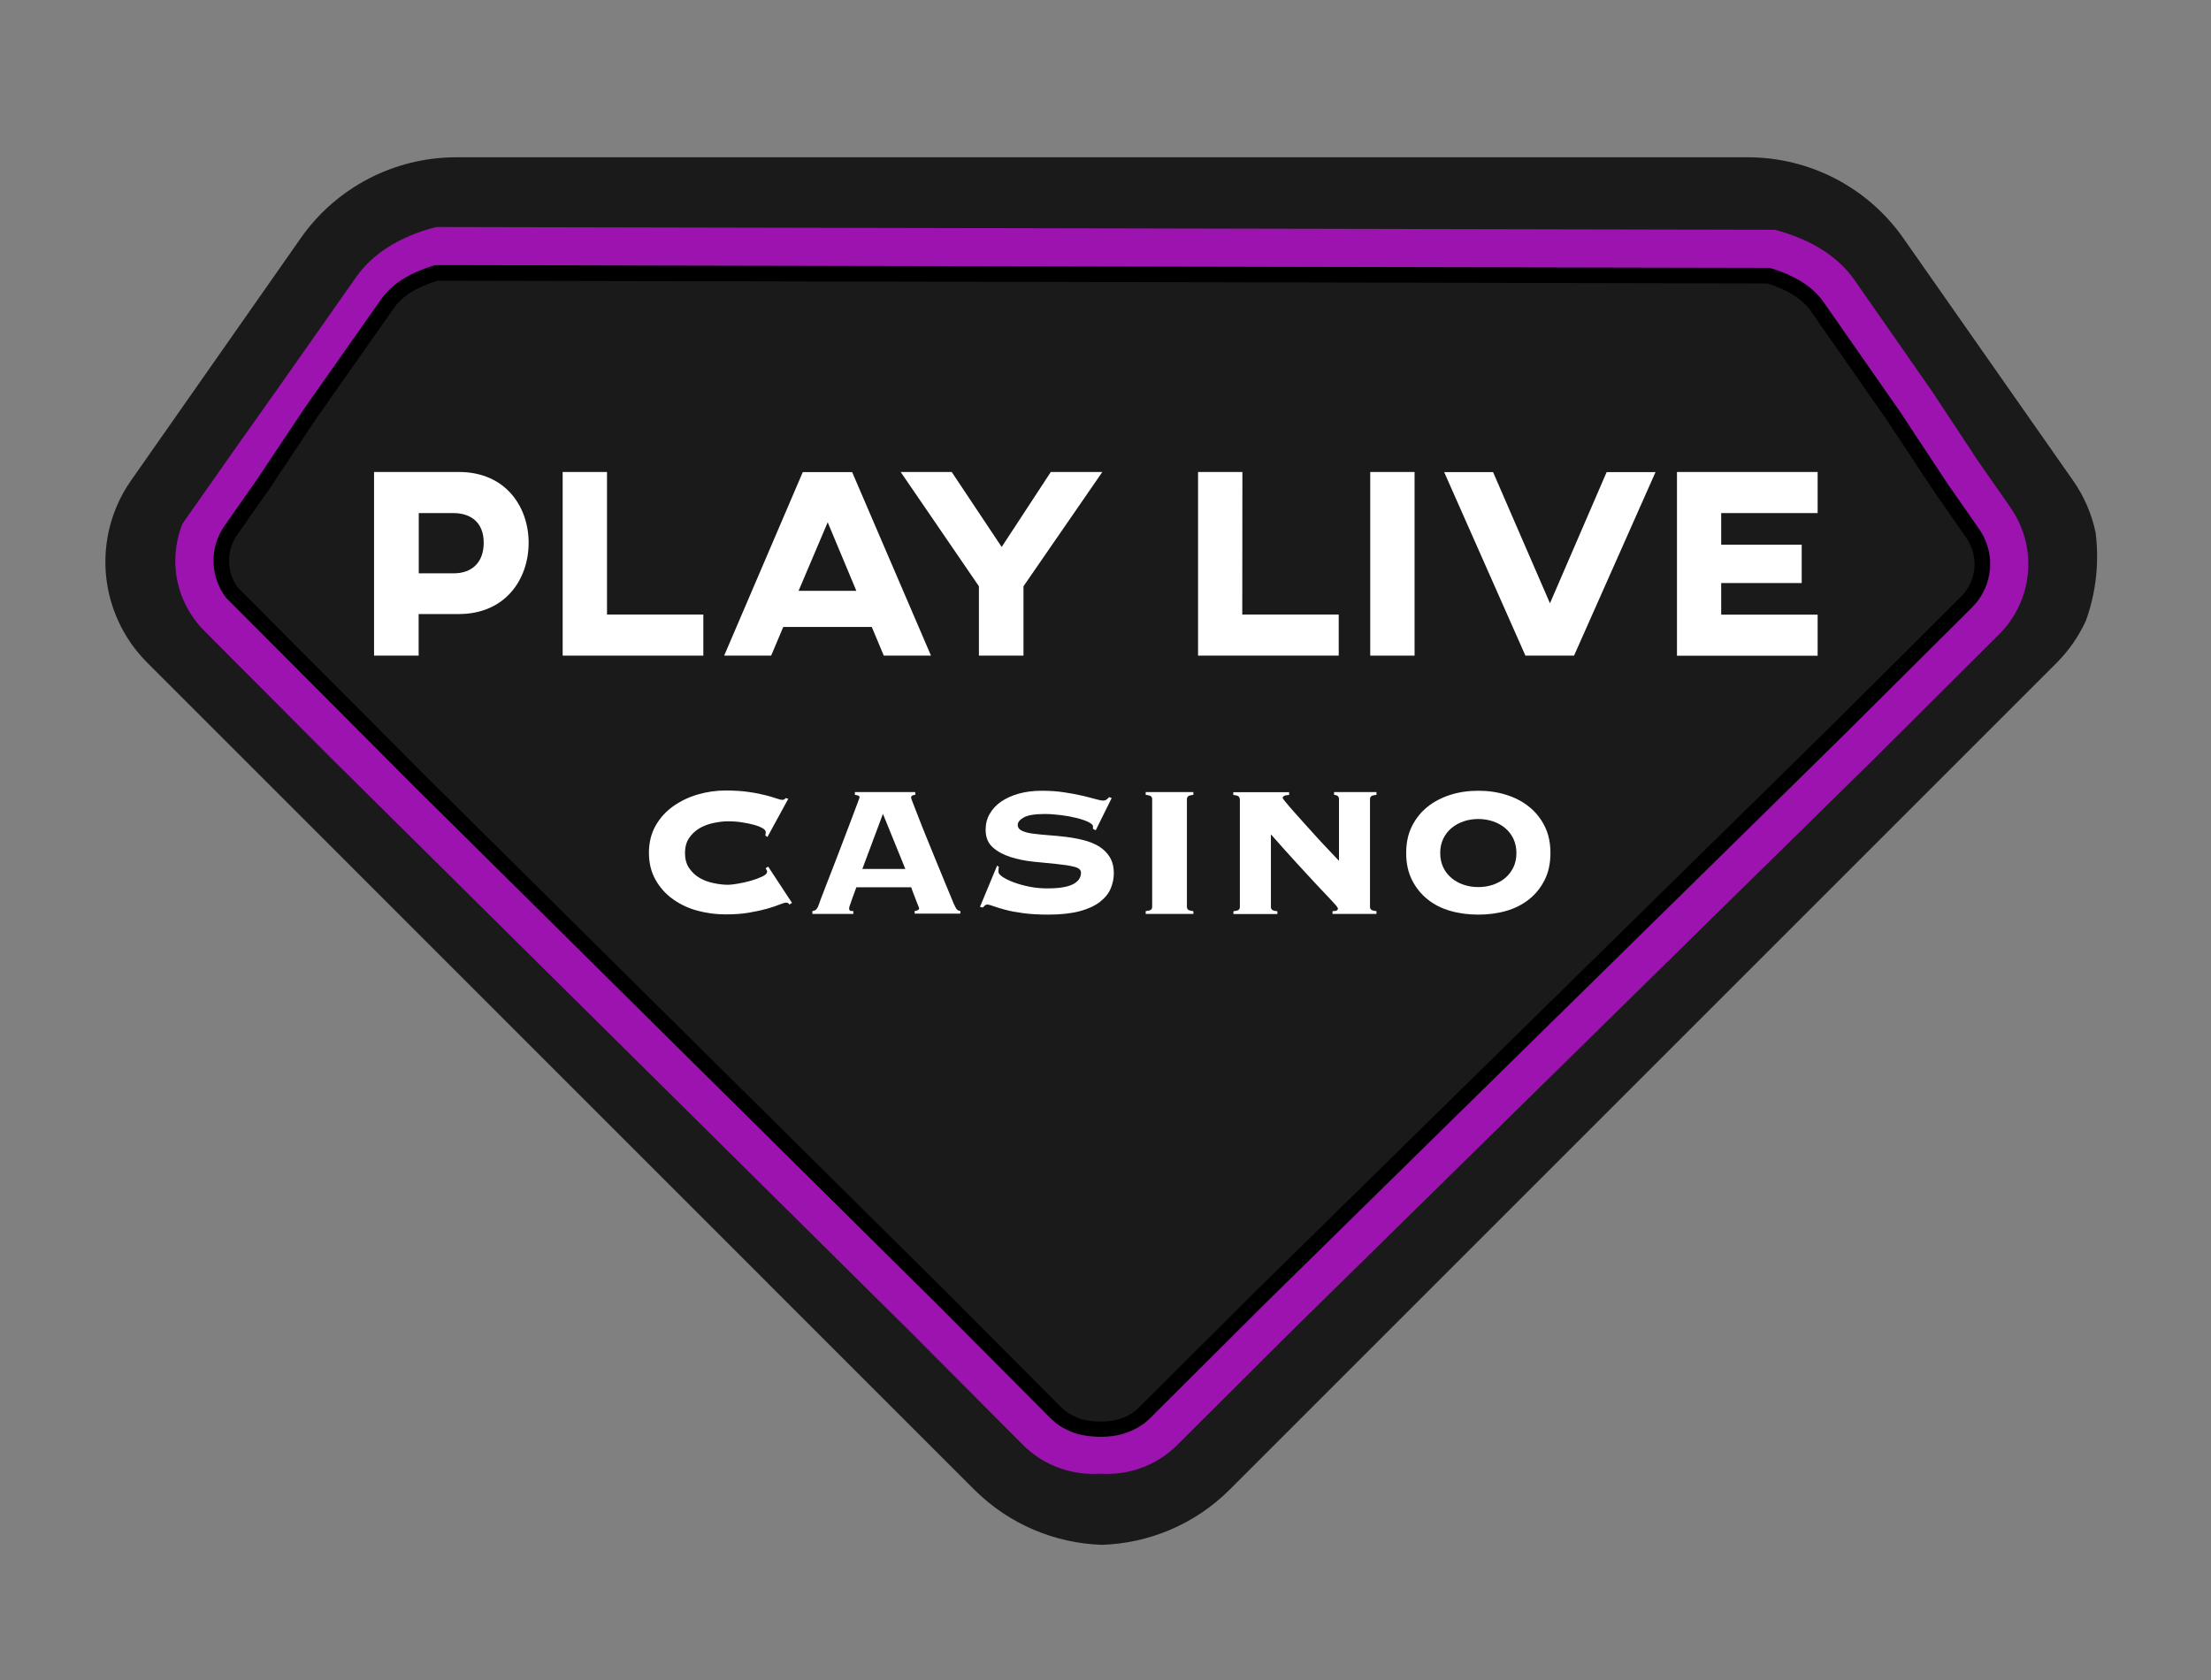 <?xml version="1.0" encoding="utf-8"?>
<!-- Generator: Adobe Illustrator 27.8.1, SVG Export Plug-In . SVG Version: 6.00 Build 0)  -->
<svg version="1.1" id="Calque_1" xmlns="http://www.w3.org/2000/svg" xmlns:xlink="http://www.w3.org/1999/xlink" x="0px" y="0px"
	 viewBox="0 0 1845.3 1402.7" style="enable-background:new 0 0 1845.3 1402.7;" xml:space="preserve">
<rect x="0" y="0" width="1845.3" height="1402.7" fill="#808080" stroke="none"/>
<style type="text/css">
	.st0{fill:#1A1A1A;}
	.st1{fill:#9C13B0;}
	.st2{fill:#FFFFFF;}
</style>
<path class="st0" d="M1740.9,518.1c-5.8,12.7-13.9,24.6-24.2,35l-690.3,690.3c-29.5,29.5-67.9,44.9-106.7,46.2
	c-38.8-1.3-77.1-16.7-106.7-46.2L122.8,553.1c-10.4-10.4-18.5-22.3-24.2-35c-10.5-23-13.3-48.9-8.1-73.5c3.2-15.3,9.5-30.2,19-43.7
	L251,198.8c29.6-42.3,78.1-67.5,129.7-67.5h1078.1c51.6,0,100.1,25.2,129.7,67.5L1730,400.9c9.5,13.5,15.8,28.4,19,43.7
	C1752.1,469.4,1749.4,494.6,1740.9,518.1z"/>
<g>
	<path d="M1658.6,455.5c-1.6-4.9-3.9-9.6-6.8-13.9l-26.4-37.9l-39.6-60l-64-91.8c-8.8-12.6-23.7-22.1-44.5-28.3l-0.4-0.1
		l-1113.1-2.3h-0.5l-0.5,0.1c-20.7,6.1-35.7,15.5-44.6,28.1L253.8,341L214,400.7l-26.6,37.9c-3,4.2-5.3,8.9-6.9,13.8
		c-1.7,5.3-2.5,10.7-2.4,16.1c0.1,10.9,3.6,21.3,10.2,30.1l0.1,0.2L347,658l434.3,430.2l94.8,95.2c1,1,1.9,1.8,2.7,2.5
		c0.3,0.2,0.6,0.5,0.8,0.7l0.2,0.2c0.7,0.6,1.4,1.1,2,1.6c2.8,2.1,5.8,3.9,9.1,5.4c0.4,0.2,0.8,0.4,1.1,0.5l0.3,0.1
		c0.3,0.1,0.6,0.3,0.9,0.4c0.4,0.2,0.9,0.3,1.3,0.5c5.8,2.5,15,4,24.2,4c6.8,0,13.6-0.8,19.2-2.8c0.5-0.1,1-0.3,1.5-0.5l0.2-0.1
		c0.4-0.1,0.8-0.3,1.2-0.4s0.8-0.3,1.3-0.5l0.3-0.1c0.4-0.1,0.8-0.3,1.2-0.5l0.3-0.1c0.4-0.2,0.9-0.4,1.3-0.6
		c0.1-0.1,0.3-0.1,0.4-0.2c0.8-0.4,1.7-0.8,2.6-1.3c0.5-0.3,1-0.5,1.5-0.8l0.3-0.2c0.4-0.2,0.7-0.4,1-0.6c0.8-0.5,1.5-0.9,2.1-1.4
		c0.2-0.2,0.5-0.3,0.7-0.5l0.6-0.4c0.2-0.2,0.4-0.3,0.6-0.5l0.1-0.1c0.7-0.5,1.3-1,1.9-1.5c0.3-0.3,0.7-0.6,1-0.9l0.2-0.2
		c0.3-0.2,0.5-0.5,0.8-0.7c0.3-0.3,0.6-0.5,0.8-0.8l95.1-94.8L1491,660.3l48.9-48.1L1645.6,507c1.7-1.7,3.3-3.6,4.8-5.5
		c6.6-8.7,10.2-19.1,10.3-30C1661.1,466.2,1660.3,460.7,1658.6,455.5z M1645.9,483.3c-1.3,3.8-3.2,7.3-5.6,10.6
		c-1.1,1.4-2.3,2.8-3.6,4.1l-105.6,105.2l-48.9,48.1l-436.1,428.4l-95.1,94.8c-0.2,0.2-0.4,0.4-0.6,0.6s-0.3,0.3-0.5,0.5l-0.5,0.5
		c-0.1,0.1-0.3,0.2-0.4,0.4l-0.1,0.1c-0.4,0.4-0.8,0.7-1.2,1l-1.9,1.4c-0.3,0.2-0.8,0.6-1.2,0.8l-1.3,0.8c-0.3,0.2-0.6,0.3-0.9,0.5
		l-0.1,0.1c-0.7,0.4-1.2,0.6-1.7,0.9l-1.6,0.7l-3.2,1.2c-0.4,0.1-0.8,0.2-1.2,0.4l-0.7,0.2c-3.8,1.3-9.1,2.1-14.9,2.1
		c-8.4,0-15.7-1.5-19.2-3l-0.7-0.3c-0.2-0.1-0.5-0.2-0.7-0.3l-0.2-0.1c-0.2-0.1-0.3-0.1-0.6-0.2l-1.1-0.5c-2.4-1.1-4.6-2.4-6.7-4
		l-0.2-0.1c-0.2-0.2-0.6-0.5-1.2-1l-0.4-0.3c-0.1-0.1-0.2-0.2-0.3-0.3l-0.3-0.2c-0.6-0.5-1.2-1.1-1.9-1.8l-94.8-95.2L356.3,648.9
		L198.4,490.4c-4.7-6.4-7.2-14-7.2-22c-0.1-4,0.5-8.1,1.8-12c1.2-3.7,2.9-7.2,5.2-10.3l26.6-37.9l39.8-59.8l64.3-91.4
		c6.9-9.8,19.1-17.5,36.3-22.7l1109.7,2.3c17.2,5.3,29.3,13,36.2,22.8L1575,351l39.5,59.8l26.6,38.2c2.2,3.2,3.9,6.7,5.1,10.4
		c1.2,3.9,1.8,7.9,1.8,12C1647.9,475.5,1647.2,479.5,1645.9,483.3z M1658.6,455.5c-1.6-4.9-3.9-9.6-6.8-13.9l-26.4-37.9l-39.6-60
		l-64-91.8c-8.8-12.6-23.7-22.1-44.5-28.3l-0.4-0.1l-1113.1-2.3h-0.5l-0.5,0.1c-20.7,6.1-35.7,15.5-44.6,28.1L253.8,341L214,400.7
		l-26.6,37.9c-3,4.2-5.3,8.9-6.9,13.8c-1.7,5.3-2.5,10.7-2.4,16.1c0.1,10.9,3.6,21.3,10.2,30.1l0.1,0.2L347,658l434.3,430.2
		l94.8,95.2c1,1,1.9,1.8,2.7,2.5c0.3,0.2,0.6,0.5,0.8,0.7l0.2,0.2c0.7,0.6,1.4,1.1,2,1.6c2.8,2.1,5.8,3.9,9.1,5.4
		c0.4,0.2,0.8,0.4,1.1,0.5l0.3,0.1c0.3,0.1,0.6,0.3,0.9,0.4c0.4,0.2,0.9,0.3,1.3,0.5c5.8,2.5,15,4,24.2,4c6.8,0,13.6-0.8,19.2-2.8
		c0.5-0.1,1-0.3,1.5-0.5l0.2-0.1c0.4-0.1,0.8-0.3,1.2-0.4s0.8-0.3,1.3-0.5l0.3-0.1c0.4-0.1,0.8-0.3,1.2-0.5l0.3-0.1
		c0.4-0.2,0.9-0.4,1.3-0.6c0.1-0.1,0.3-0.1,0.4-0.2c0.8-0.4,1.7-0.8,2.6-1.3c0.5-0.3,1-0.5,1.5-0.8l0.3-0.2c0.4-0.2,0.7-0.4,1-0.6
		c0.8-0.5,1.5-0.9,2.1-1.4c0.2-0.2,0.5-0.3,0.7-0.5l0.6-0.4c0.2-0.2,0.4-0.3,0.6-0.5l0.1-0.1c0.7-0.5,1.3-1,1.9-1.5
		c0.3-0.3,0.7-0.6,1-0.9l0.2-0.2c0.3-0.2,0.5-0.5,0.8-0.7c0.3-0.3,0.6-0.5,0.8-0.8l95.1-94.8L1491,660.3l48.9-48.1L1645.6,507
		c1.7-1.7,3.3-3.6,4.8-5.5c6.6-8.7,10.2-19.1,10.3-30C1661.1,466.2,1660.3,460.7,1658.6,455.5z M1645.9,483.3
		c-1.3,3.8-3.2,7.3-5.6,10.6c-1.1,1.4-2.3,2.8-3.6,4.1l-105.6,105.2l-48.9,48.1l-436.1,428.4l-95.1,94.8c-0.2,0.2-0.4,0.4-0.6,0.6
		s-0.3,0.3-0.5,0.5l-0.5,0.5c-0.1,0.1-0.3,0.2-0.4,0.4l-0.1,0.1c-0.4,0.4-0.8,0.7-1.2,1l-1.9,1.4c-0.3,0.2-0.8,0.6-1.2,0.8l-1.3,0.8
		c-0.3,0.2-0.6,0.3-0.9,0.5l-0.1,0.1c-0.7,0.4-1.2,0.6-1.7,0.9l-1.6,0.7l-3.2,1.2c-0.4,0.1-0.8,0.2-1.2,0.4l-0.7,0.2
		c-3.8,1.3-9.1,2.1-14.9,2.1c-8.4,0-15.7-1.5-19.2-3l-0.7-0.3c-0.2-0.1-0.5-0.2-0.7-0.3l-0.2-0.1c-0.2-0.1-0.3-0.1-0.6-0.2l-1.1-0.5
		c-2.4-1.1-4.6-2.4-6.7-4l-0.2-0.1c-0.2-0.2-0.6-0.5-1.2-1l-0.4-0.3c-0.1-0.1-0.2-0.2-0.3-0.3l-0.3-0.2c-0.6-0.5-1.2-1.1-1.9-1.8
		l-94.8-95.2L356.3,648.9L198.4,490.4c-4.7-6.4-7.2-14-7.2-22c-0.1-4,0.5-8.1,1.8-12c1.2-3.7,2.9-7.2,5.2-10.3l26.6-37.9l39.8-59.8
		l64.3-91.4c6.9-9.8,19.1-17.5,36.3-22.7l1109.7,2.3c17.2,5.3,29.3,13,36.2,22.8L1575,351l39.5,59.8l26.6,38.2
		c2.2,3.2,3.9,6.7,5.1,10.4c1.2,3.9,1.8,7.9,1.8,12C1647.9,475.5,1647.2,479.5,1645.9,483.3z M1658.6,455.5
		c-1.6-4.9-3.9-9.6-6.8-13.9l-26.4-37.9l-39.6-60l-64-91.8c-8.8-12.6-23.7-22.1-44.5-28.3l-0.4-0.1l-1113.1-2.3h-0.5l-0.5,0.1
		c-20.7,6.1-35.7,15.5-44.6,28.1L253.8,341L214,400.7l-26.6,37.9c-3,4.2-5.3,8.9-6.9,13.8c-1.7,5.3-2.5,10.7-2.4,16.1
		c0.1,10.9,3.6,21.3,10.2,30.1l0.1,0.2L347,658l434.3,430.2l94.8,95.2c1,1,1.9,1.8,2.7,2.5c0.3,0.2,0.6,0.5,0.8,0.7l0.2,0.2
		c0.7,0.6,1.4,1.1,2,1.6c2.8,2.1,5.8,3.9,9.1,5.4c0.4,0.2,0.8,0.4,1.1,0.5l0.3,0.1c0.3,0.1,0.6,0.3,0.9,0.4c0.4,0.2,0.9,0.3,1.3,0.5
		c5.8,2.5,15,4,24.2,4c6.8,0,13.6-0.8,19.2-2.8c0.5-0.1,1-0.3,1.5-0.5l0.2-0.1c0.4-0.1,0.8-0.3,1.2-0.4s0.8-0.3,1.3-0.5l0.3-0.1
		c0.4-0.1,0.8-0.3,1.2-0.5l0.3-0.1c0.4-0.2,0.9-0.4,1.3-0.6c0.1-0.1,0.3-0.1,0.4-0.2c0.8-0.4,1.7-0.8,2.6-1.3c0.5-0.3,1-0.5,1.5-0.8
		l0.3-0.2c0.4-0.2,0.7-0.4,1-0.6c0.8-0.5,1.5-0.9,2.1-1.4c0.2-0.2,0.5-0.3,0.7-0.5l0.6-0.4c0.2-0.2,0.4-0.3,0.6-0.5l0.1-0.1
		c0.7-0.5,1.3-1,1.9-1.5c0.3-0.3,0.7-0.6,1-0.9l0.2-0.2c0.3-0.2,0.5-0.5,0.8-0.7c0.3-0.3,0.6-0.5,0.8-0.8l95.1-94.8L1491,660.3
		l48.9-48.1L1645.6,507c1.7-1.7,3.3-3.6,4.8-5.5c6.6-8.7,10.2-19.1,10.3-30C1661.1,466.2,1660.3,460.7,1658.6,455.5z M1645.9,483.3
		c-1.3,3.8-3.2,7.3-5.6,10.6c-1.1,1.4-2.3,2.8-3.6,4.1l-105.6,105.2l-48.9,48.1l-436.1,428.4l-95.1,94.8c-0.2,0.2-0.4,0.4-0.6,0.6
		s-0.3,0.3-0.5,0.5l-0.5,0.5c-0.1,0.1-0.3,0.2-0.4,0.4l-0.1,0.1c-0.4,0.4-0.8,0.7-1.2,1l-1.9,1.4c-0.3,0.2-0.8,0.6-1.2,0.8l-1.3,0.8
		c-0.3,0.2-0.6,0.3-0.9,0.5l-0.1,0.1c-0.7,0.4-1.2,0.6-1.7,0.9l-1.6,0.7l-3.2,1.2c-0.4,0.1-0.8,0.2-1.2,0.4l-0.7,0.2
		c-3.8,1.3-9.1,2.1-14.9,2.1c-8.4,0-15.7-1.5-19.2-3l-0.7-0.3c-0.2-0.1-0.5-0.2-0.7-0.3l-0.2-0.1c-0.2-0.1-0.3-0.1-0.6-0.2l-1.1-0.5
		c-2.4-1.1-4.6-2.4-6.7-4l-0.2-0.1c-0.2-0.2-0.6-0.5-1.2-1l-0.4-0.3c-0.1-0.1-0.2-0.2-0.3-0.3l-0.3-0.2c-0.6-0.5-1.2-1.1-1.9-1.8
		l-94.8-95.2L356.3,648.9L198.4,490.4c-4.7-6.4-7.2-14-7.2-22c-0.1-4,0.5-8.1,1.8-12c1.2-3.7,2.9-7.2,5.2-10.3l26.6-37.9l39.8-59.8
		l64.3-91.4c6.9-9.8,19.1-17.5,36.3-22.7l1109.7,2.3c17.2,5.3,29.3,13,36.2,22.8L1575,351l39.5,59.8l26.6,38.2
		c2.2,3.2,3.9,6.7,5.1,10.4c1.2,3.9,1.8,7.9,1.8,12C1647.9,475.5,1647.2,479.5,1645.9,483.3z M1658.6,455.5
		c-1.6-4.9-3.9-9.6-6.8-13.9l-26.4-37.9l-39.6-60l-64-91.8c-8.8-12.6-23.7-22.1-44.5-28.3l-0.4-0.1l-1113.1-2.3h-0.5l-0.5,0.1
		c-20.7,6.1-35.7,15.5-44.6,28.1L253.8,341L214,400.7l-26.6,37.9c-3,4.2-5.3,8.9-6.9,13.8c-1.7,5.3-2.5,10.7-2.4,16.1
		c0.1,10.9,3.6,21.3,10.2,30.1l0.1,0.2L347,658l434.3,430.2l94.8,95.2c1,1,1.9,1.8,2.7,2.5c0.3,0.2,0.6,0.5,0.8,0.7l0.2,0.2
		c0.7,0.6,1.4,1.1,2,1.6c2.8,2.1,5.8,3.9,9.1,5.4c0.4,0.2,0.8,0.4,1.1,0.5l0.3,0.1c0.3,0.1,0.6,0.3,0.9,0.4c0.4,0.2,0.9,0.3,1.3,0.5
		c5.8,2.5,15,4,24.2,4c6.8,0,13.6-0.8,19.2-2.8c0.5-0.1,1-0.3,1.5-0.5l0.2-0.1c0.4-0.1,0.8-0.3,1.2-0.4s0.8-0.3,1.3-0.5l0.3-0.1
		c0.4-0.1,0.8-0.3,1.2-0.5l0.3-0.1c0.4-0.2,0.9-0.4,1.3-0.6c0.1-0.1,0.3-0.1,0.4-0.2c0.8-0.4,1.7-0.8,2.6-1.3c0.5-0.3,1-0.5,1.5-0.8
		l0.3-0.2c0.4-0.2,0.7-0.4,1-0.6c0.8-0.5,1.5-0.9,2.1-1.4c0.2-0.2,0.5-0.3,0.7-0.5l0.6-0.4c0.2-0.2,0.4-0.3,0.6-0.5l0.1-0.1
		c0.7-0.5,1.3-1,1.9-1.5c0.3-0.3,0.7-0.6,1-0.9l0.2-0.2c0.3-0.2,0.5-0.5,0.8-0.7c0.3-0.3,0.6-0.5,0.8-0.8l95.1-94.8L1491,660.3
		l48.9-48.1L1645.6,507c1.7-1.7,3.3-3.6,4.8-5.5c6.6-8.7,10.2-19.1,10.3-30C1661.1,466.2,1660.3,460.7,1658.6,455.5z M1645.9,483.3
		c-1.3,3.8-3.2,7.3-5.6,10.6c-1.1,1.4-2.3,2.8-3.6,4.1l-105.6,105.2l-48.9,48.1l-436.1,428.4l-95.1,94.8c-0.2,0.2-0.4,0.4-0.6,0.6
		s-0.3,0.3-0.5,0.5l-0.5,0.5c-0.1,0.1-0.3,0.2-0.4,0.4l-0.1,0.1c-0.4,0.4-0.8,0.7-1.2,1l-1.9,1.4c-0.3,0.2-0.8,0.6-1.2,0.8l-1.3,0.8
		c-0.3,0.2-0.6,0.3-0.9,0.5l-0.1,0.1c-0.7,0.4-1.2,0.6-1.7,0.9l-1.6,0.7l-3.2,1.2c-0.4,0.1-0.8,0.2-1.2,0.4l-0.7,0.2
		c-3.8,1.3-9.1,2.1-14.9,2.1c-8.4,0-15.7-1.5-19.2-3l-0.7-0.3c-0.2-0.1-0.5-0.2-0.7-0.3l-0.2-0.1c-0.2-0.1-0.3-0.1-0.6-0.2l-1.1-0.5
		c-2.4-1.1-4.6-2.4-6.7-4l-0.2-0.1c-0.2-0.2-0.6-0.5-1.2-1l-0.4-0.3c-0.1-0.1-0.2-0.2-0.3-0.3l-0.3-0.2c-0.6-0.5-1.2-1.1-1.9-1.8
		l-94.8-95.2L356.3,648.9L198.4,490.4c-4.7-6.4-7.2-14-7.2-22c-0.1-4,0.5-8.1,1.8-12c1.2-3.7,2.9-7.2,5.2-10.3l26.6-37.9l39.8-59.8
		l64.3-91.4c6.9-9.8,19.1-17.5,36.3-22.7l1109.7,2.3c17.2,5.3,29.3,13,36.2,22.8L1575,351l39.5,59.8l26.6,38.2
		c2.2,3.2,3.9,6.7,5.1,10.4c1.2,3.9,1.8,7.9,1.8,12C1647.9,475.5,1647.2,479.5,1645.9,483.3z M1658.6,455.5
		c-1.6-4.9-3.9-9.6-6.8-13.9l-26.4-37.9l-39.6-60l-64-91.8c-8.8-12.6-23.7-22.1-44.5-28.3l-0.4-0.1l-1113.1-2.3h-0.5l-0.5,0.1
		c-20.7,6.1-35.7,15.5-44.6,28.1L253.8,341L214,400.7l-26.6,37.9c-3,4.2-5.3,8.9-6.9,13.8c-1.7,5.3-2.5,10.7-2.4,16.1
		c0.1,10.9,3.6,21.3,10.2,30.1l0.1,0.2L347,658l434.3,430.2l94.8,95.2c1,1,1.9,1.8,2.7,2.5c0.3,0.2,0.6,0.5,0.8,0.7l0.2,0.2
		c0.7,0.6,1.4,1.1,2,1.6c2.8,2.1,5.8,3.9,9.1,5.4c0.4,0.2,0.8,0.4,1.1,0.5l0.3,0.1c0.3,0.1,0.6,0.3,0.9,0.4c0.4,0.2,0.9,0.3,1.3,0.5
		c5.8,2.5,15,4,24.2,4c6.8,0,13.6-0.8,19.2-2.8c0.5-0.1,1-0.3,1.5-0.5l0.2-0.1c0.4-0.1,0.8-0.3,1.2-0.4s0.8-0.3,1.3-0.5l0.3-0.1
		c0.4-0.1,0.8-0.3,1.2-0.5l0.3-0.1c0.4-0.2,0.9-0.4,1.3-0.6c0.1-0.1,0.3-0.1,0.4-0.2c0.8-0.4,1.7-0.8,2.6-1.3c0.5-0.3,1-0.5,1.5-0.8
		l0.3-0.2c0.4-0.2,0.7-0.4,1-0.6c0.8-0.5,1.5-0.9,2.1-1.4c0.2-0.2,0.5-0.3,0.7-0.5l0.6-0.4c0.2-0.2,0.4-0.3,0.6-0.5l0.1-0.1
		c0.7-0.5,1.3-1,1.9-1.5c0.3-0.3,0.7-0.6,1-0.9l0.2-0.2c0.3-0.2,0.5-0.5,0.8-0.7c0.3-0.3,0.6-0.5,0.8-0.8l95.1-94.8L1491,660.3
		l48.9-48.1L1645.6,507c1.7-1.7,3.3-3.6,4.8-5.5c6.6-8.7,10.2-19.1,10.3-30C1661.1,466.2,1660.3,460.7,1658.6,455.5z M1645.9,483.3
		c-1.3,3.8-3.2,7.3-5.6,10.6c-1.1,1.4-2.3,2.8-3.6,4.1l-105.6,105.2l-48.9,48.1l-436.1,428.4l-95.1,94.8c-0.2,0.2-0.4,0.4-0.6,0.6
		s-0.3,0.3-0.5,0.5l-0.5,0.5c-0.1,0.1-0.3,0.2-0.4,0.4l-0.1,0.1c-0.4,0.4-0.8,0.7-1.2,1l-1.9,1.4c-0.3,0.2-0.8,0.6-1.2,0.8l-1.3,0.8
		c-0.3,0.2-0.6,0.3-0.9,0.5l-0.1,0.1c-0.7,0.4-1.2,0.6-1.7,0.9l-1.6,0.7l-3.2,1.2c-0.4,0.1-0.8,0.2-1.2,0.4l-0.7,0.2
		c-3.8,1.3-9.1,2.1-14.9,2.1c-8.4,0-15.7-1.5-19.2-3l-0.7-0.3c-0.2-0.1-0.5-0.2-0.7-0.3l-0.2-0.1c-0.2-0.1-0.3-0.1-0.6-0.2l-1.1-0.5
		c-2.4-1.1-4.6-2.4-6.7-4l-0.2-0.1c-0.2-0.2-0.6-0.5-1.2-1l-0.4-0.3c-0.1-0.1-0.2-0.2-0.3-0.3l-0.3-0.2c-0.6-0.5-1.2-1.1-1.9-1.8
		l-94.8-95.2L356.3,648.9L198.4,490.4c-4.7-6.4-7.2-14-7.2-22c-0.1-4,0.5-8.1,1.8-12c1.2-3.7,2.9-7.2,5.2-10.3l26.6-37.9l39.8-59.8
		l64.3-91.4c6.9-9.8,19.1-17.5,36.3-22.7l1109.7,2.3c17.2,5.3,29.3,13,36.2,22.8L1575,351l39.5,59.8l26.6,38.2
		c2.2,3.2,3.9,6.7,5.1,10.4c1.2,3.9,1.8,7.9,1.8,12C1647.9,475.5,1647.2,479.5,1645.9,483.3z"/>
	<path class="st1" d="M1687,440.5c-2.4-6-5.5-11.7-9.2-17.1l-26.4-37.8l-39.5-59.8l-64.1-92c-13.6-19.5-35.6-33.5-65.3-41.7
		l-1.3-0.3h-4.7L364,189.5l-1.2,0.3c-29.8,8-51.8,22-65.5,41.4L232.8,323l-35.7,50.4l-43.2,61.5c-0.7,1-1.3,1.9-1.8,2.7
		c-4.7,11.9-6.6,25-5.5,37.8c1.7,19.3,10.2,37.4,23.9,51.2l105.3,105.7l483.1,478.6l94.7,95.1c15.6,15.7,36.5,24.3,58.6,24.4
		c1.9,0,3.7-0.1,5.6-0.2h0.2h0.2c1.9,0.1,3.7,0.2,5.6,0.2h0.2c22.1,0,42.9-8.6,58.5-24.1l95-94.7l485.2-476.7l105.7-105.3
		c13.8-13.7,22.3-31.8,24.1-51.1C1693.7,465.7,1691.8,452.5,1687,440.5z M1650.7,501.7c-1.4,1.9-3,3.7-4.8,5.5l-105.7,105.2
		l-48.9,48.1L1055.2,1089l-95.1,94.8c-0.3,0.3-0.6,0.5-0.8,0.8c-0.3,0.3-0.5,0.5-0.8,0.7l-0.2,0.2c-0.3,0.3-0.7,0.6-1,0.9
		c-0.6,0.5-1.2,1-1.9,1.5l-0.1,0.1c-0.2,0.2-0.4,0.3-0.6,0.5l-0.6,0.4c-0.2,0.2-0.5,0.4-0.7,0.5c-0.6,0.5-1.4,0.9-2.1,1.4
		c-0.3,0.2-0.7,0.4-1,0.6l-0.3,0.2c-0.5,0.3-1,0.6-1.5,0.8c-0.9,0.5-1.8,0.9-2.6,1.3c-0.1,0.1-0.2,0.1-0.4,0.2
		c-0.5,0.2-0.9,0.4-1.3,0.6l-0.3,0.1c-0.4,0.2-0.8,0.3-1.2,0.5l-0.3,0.1c-0.4,0.2-0.8,0.3-1.3,0.5c-0.4,0.1-0.8,0.3-1.2,0.4
		l-0.2,0.1c-0.5,0.2-1,0.3-1.5,0.5c-5.5,1.9-12.4,2.8-19.2,2.8c-9.2,0-18.4-1.5-24.2-4c-0.4-0.2-0.9-0.3-1.3-0.5
		c-0.3-0.1-0.6-0.2-0.9-0.4l-0.3-0.1c-0.4-0.2-0.8-0.3-1.1-0.5c-3.2-1.5-6.3-3.3-9.1-5.4c-0.6-0.4-1.3-0.9-2-1.6l-0.2-0.2
		c-0.3-0.2-0.6-0.5-0.8-0.7c-0.8-0.7-1.7-1.5-2.7-2.5l-94.8-95.2L347.3,658.2L188.5,498.9l-0.1-0.2c-6.6-8.8-10.1-19.2-10.2-30.1
		c-0.1-5.4,0.7-10.9,2.4-16.1c1.6-4.9,3.9-9.6,6.9-13.8l26.6-37.9l39.8-59.7l64.4-91.6c8.8-12.5,23.8-22,44.6-28.1l0.5-0.1h0.5
		l1113.1,2.3l0.4,0.1c20.7,6.2,35.7,15.7,44.5,28.3l64,91.8l39.6,60l26.4,37.9c3,4.3,5.3,8.9,6.8,13.9c1.7,5.3,2.5,10.7,2.4,16.2
		C1660.8,482.6,1657.3,492.9,1650.7,501.7z"/>
</g>
<g>
	<path class="st2" d="M441.2,453.1c0,30.2-19.2,59.5-58.4,59.5h-33.4v34.7h-37.2V394H383C422.2,394,441.2,423.3,441.2,453.1z
		 M349.5,428.3v50.3h29.2c14.9,0,25-8.8,25-25.5c0-16.5-10.1-24.6-25-24.8H349.5z"/>
	<path class="st2" d="M506.5,513H587v34.3H469.6V394h37v119H506.5z"/>
	<path class="st2" d="M727.6,523.4h-73.9l-10.1,23.9h-39.2L670,394.1h41.2L777,547.3h-39.4L727.6,523.4z M714.7,493.2L690.8,436
		l-24.3,57.2H714.7z"/>
	<path class="st2" d="M854.2,489.4v57.9H817v-57.9L751.7,394h42.6l41.7,62.6l41-62.6h43L854.2,489.4z"/>
	<path class="st2" d="M1036.8,513h80.5v34.3H999.9V394h37L1036.8,513L1036.8,513z"/>
	<path class="st2" d="M1180.6,547.3h-37V394h37V547.3z"/>
	<path class="st2" d="M1313.7,547.3h-40.6l-67.8-153.2h40.8l47.5,109.5l47.3-109.5h40.8L1313.7,547.3z"/>
	<path class="st2" d="M1517,394v34.3h-80.5v26.4h67.2v32h-67.2v26.4h80.5v34.3h-117.4V394H1517z"/>
</g>
<g>
	<path class="st2" d="M638.7,697.4c0.1-0.4,0.2-0.8,0.3-1.3s0.1-1,0.1-1.6c0-1-0.9-2.1-2.6-3.1c-1.7-1-4.1-2-7-2.8s-6.2-1.5-10-2.1
		c-3.7-0.6-7.7-0.9-11.8-0.9c-3.9,0-7.9,0.5-12.2,1.4s-8.2,2.4-11.7,4.4c-3.5,2.1-6.4,4.8-8.7,8.2c-2.3,3.4-3.4,7.6-3.4,12.5
		s1.1,9.1,3.4,12.5c2.3,3.4,5.2,6.2,8.7,8.2c3.5,2.1,7.4,3.5,11.7,4.4s8.3,1.4,12.2,1.4c1.7,0,4.3-0.3,7.9-0.9
		c3.6-0.6,7.2-1.4,10.8-2.4s6.8-2.2,9.6-3.5s4.2-2.6,4.2-4.1c0-0.6-0.1-1.2-0.4-1.5c-0.3-0.4-0.5-0.8-0.8-1.4l2.1-1.4l19.9,30.3
		l-2.3,1.4c-0.3-0.6-0.6-1.1-1.1-1.3c-0.5-0.2-1-0.3-1.6-0.3c-0.9,0-2.7,0.5-5.4,1.6s-6.2,2.3-10.5,3.5s-9.4,2.3-15.2,3.3
		s-12.3,1.4-19.5,1.4c-7.7,0-15.4-1-23-3s-14.4-5.2-20.5-9.5s-11-9.7-14.7-16.2s-5.6-14.1-5.6-22.7s1.9-16.2,5.6-22.7
		c3.7-6.5,8.6-11.9,14.7-16.2c6.1-4.3,12.9-7.6,20.5-9.8s15.3-3.3,23-3.3s14.4,0.4,20,1.3c5.6,0.8,10.3,1.8,14.2,2.8
		c3.7,1,6.6,1.9,8.7,2.6c2.1,0.7,3.6,1.1,4.6,1.1c1.2,0,2.1-0.5,2.9-1.5l2.1,0.6l-17.4,31.9L638.7,697.4z"/>
	<path class="st2" d="M708.7,758.7c0,0.6,0.2,1.1,0.7,1.4c0.4,0.3,1.4,0.5,2.8,0.5v2.3H678v-2.3c1.4-0.3,2.4-0.7,3.1-1.3
		c0.6-0.6,1.3-1.6,1.9-3.2c0.3-0.6,0.9-2.4,1.9-5.2c1-2.8,2.4-6.4,4.1-10.7c1.7-4.3,3.5-9.1,5.6-14.4s4.1-10.7,6.2-16.1
		c2.1-5.5,4.1-10.8,6.1-16s3.8-9.9,5.3-14s2.8-7.5,3.8-10.1s1.4-3.9,1.4-4.1c0-0.6-0.4-1.1-1.3-1.4c-0.8-0.3-1.7-0.5-2.6-0.6v-2.3
		h50.4v2.3c-1,0.1-1.9,0.3-2.5,0.6s-1,0.9-1,1.9c0,0.3,0.6,1.9,1.8,5s2.8,7.1,4.7,12.1s4.2,10.6,6.7,16.8c2.5,6.2,5.1,12.6,7.8,19.1
		s5.3,12.9,7.8,19c2.5,6.2,4.8,11.7,6.9,16.6c1,2.3,1.9,3.9,2.6,4.6c0.7,0.8,1.6,1.2,2.8,1.2v2.3h-38.1v-2.3
		c2.4-0.1,3.7-0.9,3.7-2.3c0-0.1-0.3-1-1-2.6c-0.6-1.6-1.4-3.4-2.1-5.4c-0.8-2-1.5-3.9-2.2-5.7c-0.7-1.8-1.1-3-1.3-3.7h-45.8
		c-1.3,3.5-2.3,6.3-3.1,8.5s-1.4,3.9-1.8,5.2c-0.5,1.3-0.8,2.2-1,2.8C708.8,758,708.7,758.4,708.7,758.7z M755.6,725.4l-18.7-46
		l-17.2,46H755.6z"/>
	<path class="st2" d="M833.7,723.7c-0.3,0.8-0.4,2.1-0.4,4.1c0,1.3,1.2,2.7,3.6,4.3c2.4,1.6,5.5,3.1,9.3,4.5s8.1,2.6,13,3.6
		s9.9,1.4,14.9,1.4c9.7,0,16.7-1.1,21.3-3.4c4.5-2.3,6.8-5.5,6.8-9.8c0-2.3-2-4-5.9-4.9c-3.9-1-8.9-1.7-14.8-2.3
		c-5.9-0.6-12.3-1.2-19.1-1.9c-6.8-0.7-13.2-2-19.1-3.9c-5.9-1.9-10.9-4.6-14.8-8.1c-3.9-3.5-5.9-8.4-5.9-14.6
		c0-4.9,1.1-9.3,3.4-13.3c2.3-4,5.4-7.4,9.5-10.2s9-5.1,14.8-6.7c5.8-1.6,12.2-2.4,19.3-2.4c6.6,0,12.7,0.4,18.4,1.3
		c5.7,0.8,10.7,1.8,15.1,2.8c4.4,1,8,2,11,2.8s5.1,1.3,6.4,1.3c1.3,0,2.3-0.3,3.1-0.9c0.8-0.6,1.5-1.3,2.1-2l2.1,0.8l-13.3,26.9
		l-2.3-1.2v-2.1c0-1.2-1.3-2.3-3.8-3.6c-2.5-1.2-5.7-2.3-9.6-3.3c-3.9-1-8.2-1.8-12.9-2.4c-4.8-0.6-9.4-1-13.9-1
		c-8.4,0-14.2,1-17.6,2.9c-3.4,1.9-5,4-5,6.2s1.2,3.8,3.5,4.9s5.3,1.9,9.1,2.4c3.7,0.5,8,0.9,12.8,1.3c4.8,0.3,9.7,0.8,14.7,1.4
		s9.9,1.5,14.7,2.7s9,2.9,12.8,5.1c3.7,2.3,6.8,5.2,9.1,8.9c2.3,3.7,3.5,8.3,3.5,13.8c0,4.3-0.9,8.4-2.6,12.6
		c-1.7,4.1-4.7,7.8-8.9,11.1c-4.2,3.3-9.8,5.9-16.8,7.8s-15.8,2.9-26.2,2.9c-8.1,0-15.1-0.4-21-1.2c-5.9-0.8-10.9-1.7-15-2.8
		c-4.1-1.1-7.4-2.1-9.8-3c-2.4-0.9-4.2-1.4-5.3-1.4c-0.8,0-1.4,0.3-2,0.8s-1.2,1.1-1.8,1.7l-2.3-0.6l14.3-34.4L833.7,723.7z"/>
	<path class="st2" d="M956.2,760.6c2.4-0.3,4-0.7,4.5-1.3c0.6-0.6,0.9-1.3,0.9-2.2V667c0-0.9-0.3-1.6-0.9-2.2s-2.1-1-4.5-1.3v-2.3
		H996v2.3c-2.4,0.3-4,0.7-4.5,1.3s-0.9,1.3-0.9,2.2v90.1c0,0.9,0.3,1.6,0.9,2.2s2.1,1,4.5,1.3v2.3h-39.8V760.6z"/>
	<path class="st2" d="M1034.7,667.1c0-0.9-0.3-1.6-0.9-2.2s-2.1-1-4.5-1.3v-2.3h46.6v2.3c-2.2,0.1-3.6,0.4-4.3,0.9
		c-0.7,0.5-1.1,1-1.1,1.6c0,0.3,0.8,1.4,2.5,3.5s3.9,4.6,6.6,7.7s5.8,6.5,9.2,10.3c3.4,3.8,6.9,7.6,10.3,11.4
		c3.5,3.8,6.8,7.4,10.1,10.8c3.2,3.4,6,6.3,8.3,8.8V667c0-2.2-1.4-3.3-4.1-3.5v-2.3h35.4v2.3c-2.4,0.3-4,0.7-4.5,1.3
		c-0.6,0.6-0.9,1.3-0.9,2.2v90.1c0,0.9,0.3,1.6,0.9,2.2s2.1,1,4.5,1.3v2.3h-36.7v-2.3c1.8,0,3-0.2,3.6-0.6s0.9-0.9,0.9-1.5
		c0-0.4-0.2-0.9-0.6-1.4c-0.4-0.6-1.2-1.6-2.5-3s-3.2-3.4-5.7-6.1c-2.5-2.6-5.8-6.2-10-10.6c-4.1-4.4-9.2-10-15.3-16.6
		c-6.1-6.6-13.3-14.7-21.8-24.3v60.7c0,0.9,0.3,1.6,0.9,2.2s2.1,1,4.5,1.3v2.3h-36.7v-2.3c2.4-0.3,4-0.7,4.5-1.3
		c0.6-0.6,0.9-1.3,0.9-2.2v-90.1H1034.7z"/>
	<path class="st2" d="M1233.8,660.1c8.2,0,16,1.1,23.3,3.4c7.3,2.3,13.7,5.6,19.1,10c5.5,4.4,9.8,9.8,13,16.2
		c3.2,6.4,4.8,13.9,4.8,22.4s-1.6,16-4.8,22.4c-3.2,6.4-7.6,11.9-13,16.2c-5.5,4.4-11.9,7.6-19.1,9.7c-7.3,2.1-15,3.1-23.3,3.1
		c-8.2,0-16-1-23.3-3.1s-13.7-5.3-19.1-9.7c-5.5-4.4-9.8-9.8-13-16.2c-3.2-6.4-4.8-13.9-4.8-22.4s1.6-16,4.8-22.4
		c3.2-6.4,7.6-11.9,13-16.2c5.5-4.4,11.9-7.7,19.1-10C1217.8,661.2,1225.5,660.1,1233.8,660.1z M1233.8,683.7
		c-4.3,0-8.3,0.6-12.1,1.9c-3.8,1.3-7.2,3.1-10.1,5.5s-5.2,5.3-7,8.9c-1.7,3.5-2.6,7.6-2.6,12.1s0.9,8.5,2.6,12.1
		c1.7,3.5,4.1,6.5,7,8.9s6.2,4.2,10.1,5.5c3.8,1.3,7.8,1.9,12.1,1.9c4.3,0,8.3-0.6,12.1-1.9c3.8-1.3,7.2-3.1,10.1-5.5s5.2-5.3,7-8.9
		c1.7-3.5,2.6-7.6,2.6-12.1s-0.9-8.5-2.6-12.1c-1.7-3.5-4.1-6.5-7-8.9s-6.3-4.2-10.1-5.5C1242,684.3,1238,683.7,1233.8,683.7z"/>
</g>
</svg>
